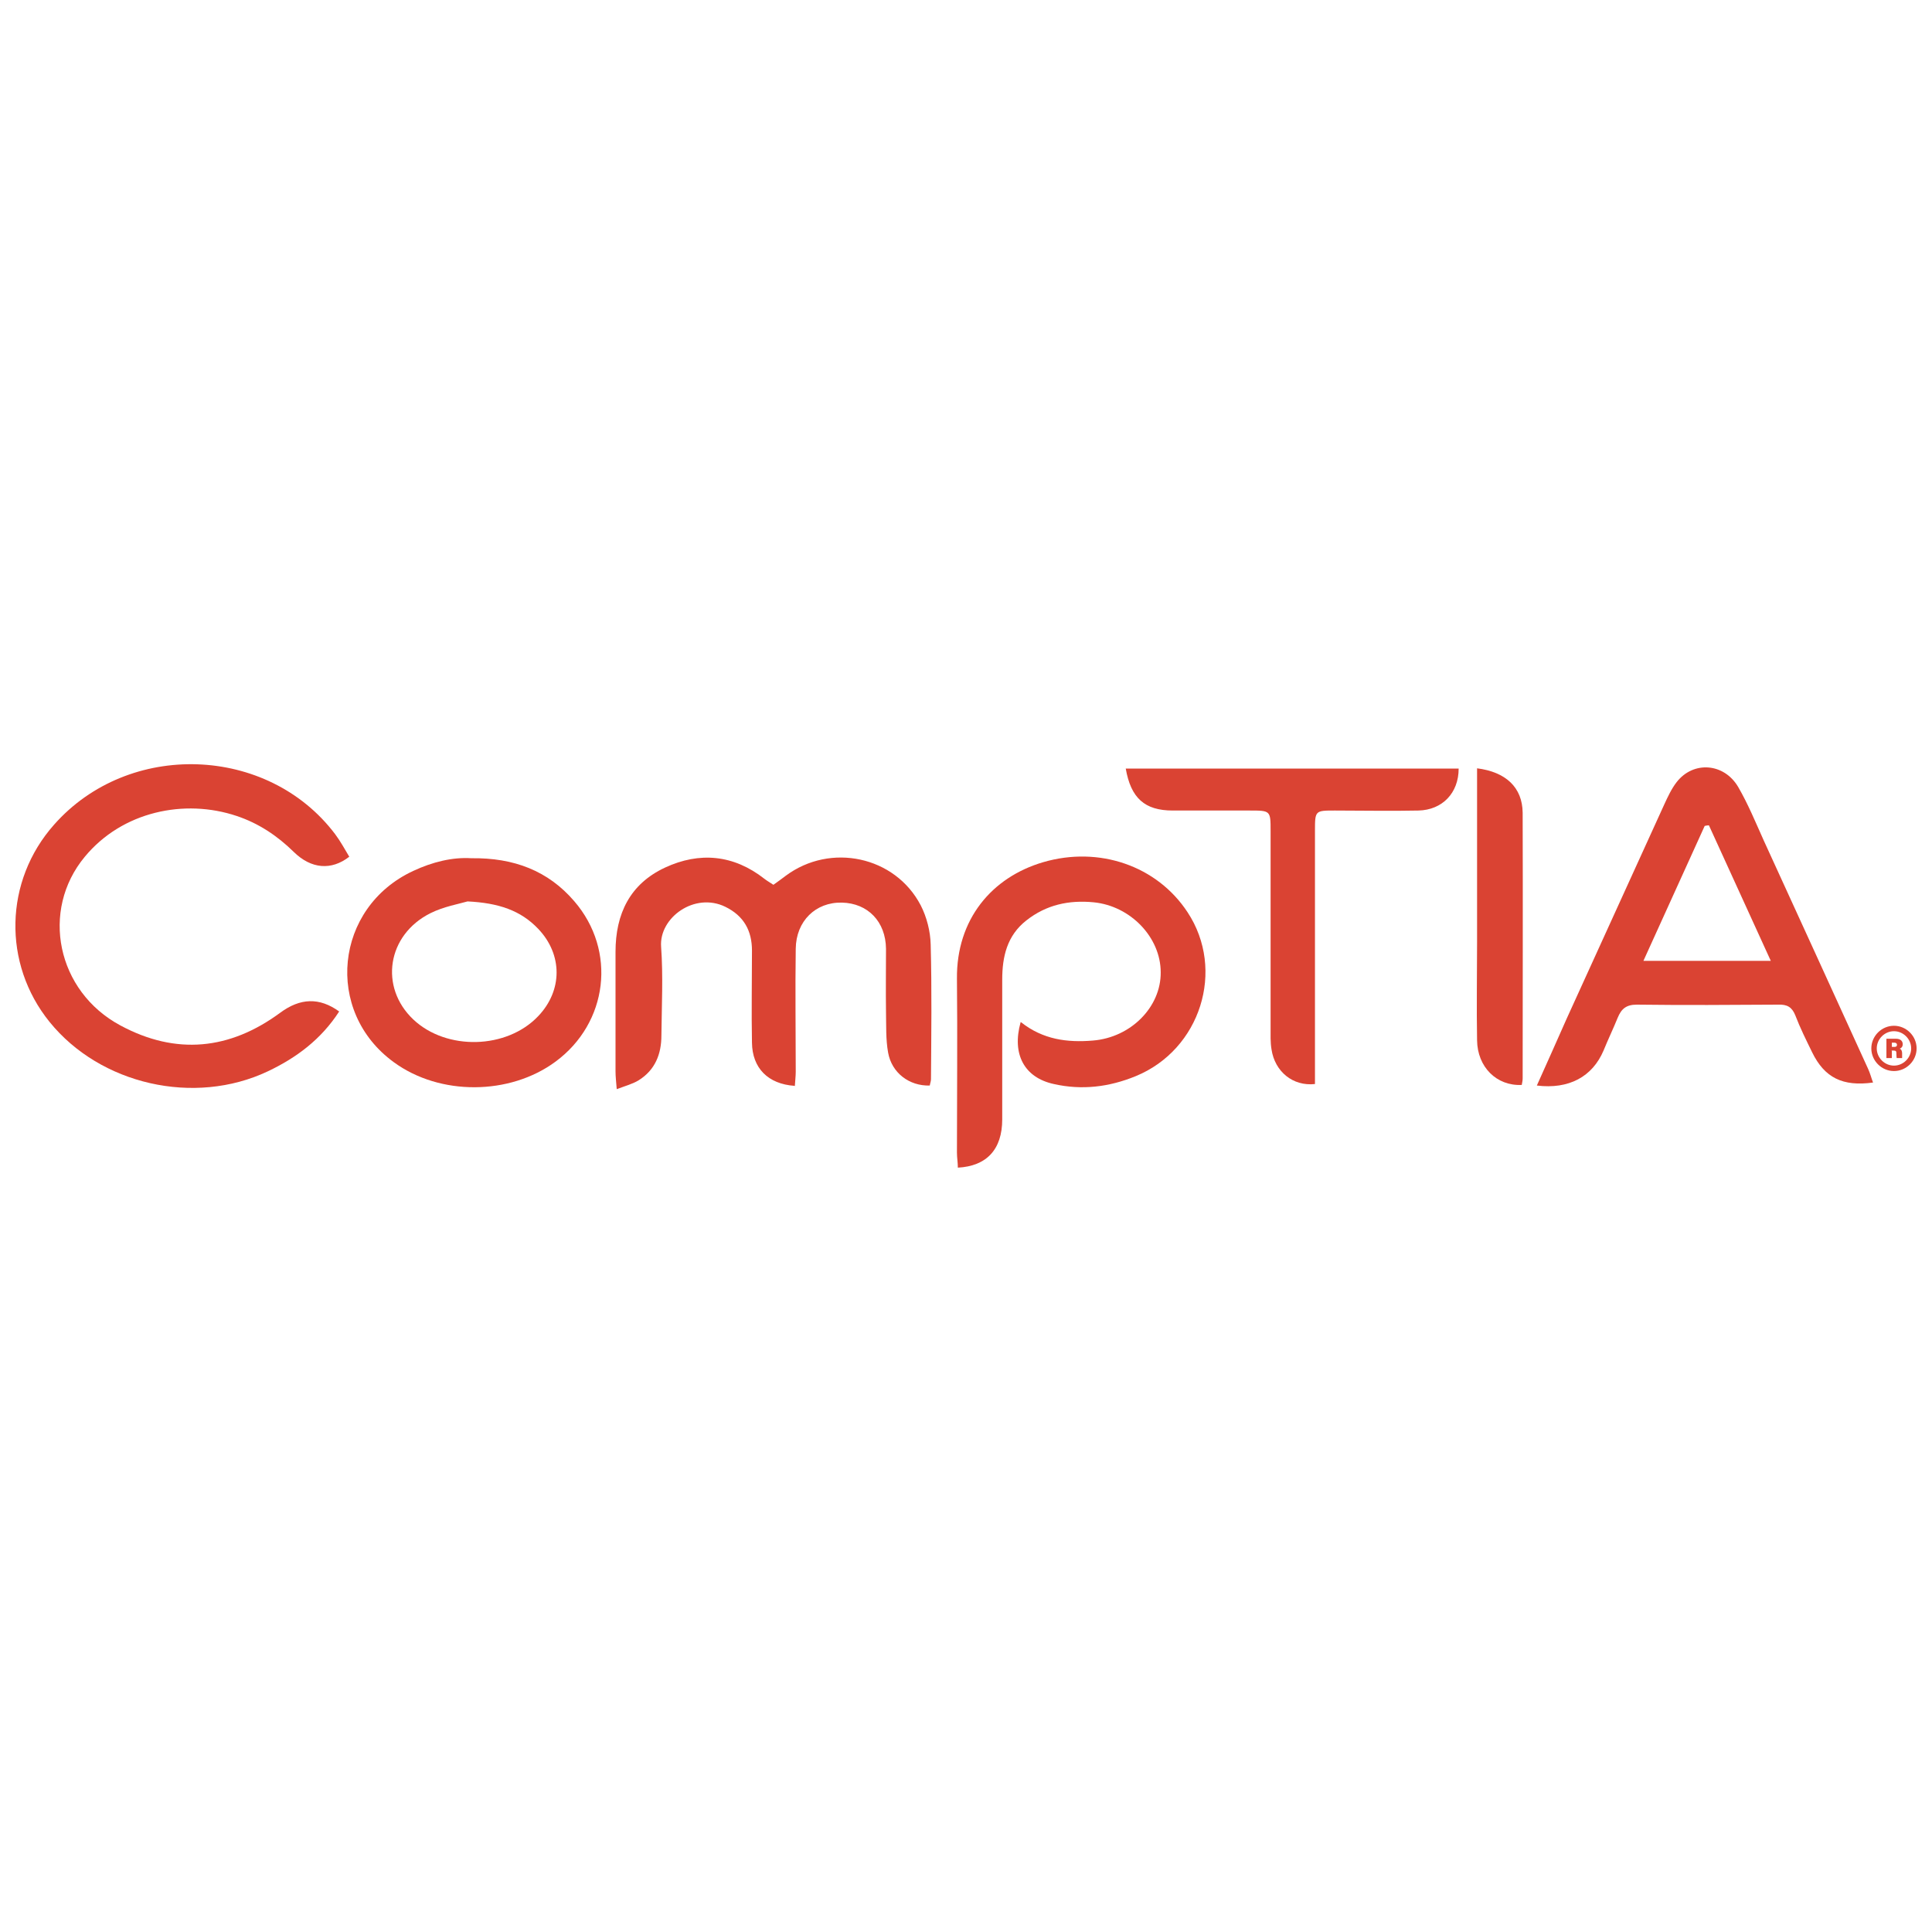 <?xml version="1.0" encoding="UTF-8"?><svg id="Layer_1" xmlns="http://www.w3.org/2000/svg" viewBox="0 0 64 64"><defs><style>.cls-1{fill:#da4333;}</style></defs><path class="cls-1" d="M62.05,35.86c-1.01.14-1.61-.16-2.02-1-.2-.41-.4-.81-.56-1.23-.11-.27-.27-.36-.56-.35-1.56.01-3.13.02-4.69,0-.35,0-.51.14-.63.43-.15.37-.32.72-.47,1.09-.37.87-1.15,1.29-2.21,1.16.34-.75.66-1.48.99-2.22,1.08-2.36,2.15-4.73,3.23-7.09.12-.26.24-.52.41-.74.55-.71,1.57-.64,2.04.16.33.57.58,1.18.85,1.78,1.15,2.51,2.3,5.03,3.45,7.55.07.15.11.31.17.47ZM58.66,31.83c-.72-1.58-1.39-3.04-2.05-4.49-.05,0-.09.01-.14.02-.66,1.45-1.32,2.91-2.03,4.47.33,0,.51,0,.7,0,1.12,0,2.25,0,3.52,0Z"/><path class="cls-1" d="M26.32,35.97c-.88-.06-1.4-.59-1.41-1.43-.02-1.02,0-2.03,0-3.05,0-.66-.27-1.15-.88-1.45-1.02-.5-2.2.36-2.13,1.32.07.97.02,1.96.01,2.94,0,.62-.21,1.15-.76,1.49-.2.12-.43.18-.72.29-.02-.26-.04-.42-.04-.59,0-1.32,0-2.64,0-3.96,0-1.26.48-2.25,1.64-2.79,1.14-.53,2.27-.43,3.29.37.09.07.18.12.3.2.14-.1.28-.2.41-.3,1.48-1.1,3.62-.65,4.47.98.2.39.32.86.33,1.3.04,1.49.02,2.98.01,4.46,0,.07-.03.14-.04.21-.68.02-1.26-.42-1.38-1.09-.08-.44-.06-.9-.07-1.35-.01-.7,0-1.39,0-2.09-.01-.9-.6-1.51-1.46-1.53-.87-.02-1.52.61-1.53,1.53-.02,1.36,0,2.71,0,4.07,0,.15-.02.3-.03.48Z"/><path class="cls-1" d="M11.24,33.5c-.6.93-1.42,1.54-2.37,1.99-2.43,1.15-5.55.44-7.23-1.64-1.56-1.93-1.5-4.67.15-6.53,2.47-2.8,7.08-2.64,9.31.31.18.24.32.5.47.75-.59.46-1.26.41-1.84-.16-.55-.54-1.17-.95-1.89-1.19-1.73-.58-3.79-.15-5.03,1.35-1.48,1.78-.93,4.46,1.18,5.59,1.84.99,3.62.81,5.29-.42.66-.49,1.3-.52,1.96-.04Z"/><path class="cls-1" d="M33.82,33.86c.73.58,1.54.68,2.38.61,1.26-.1,2.26-1.11,2.25-2.26,0-1.16-1-2.2-2.22-2.32-.82-.08-1.57.08-2.23.6-.64.5-.8,1.2-.8,1.96,0,1.54,0,3.09,0,4.63,0,1-.52,1.55-1.47,1.6,0-.17-.03-.33-.03-.5,0-1.92.02-3.84,0-5.76-.02-1.96,1.15-3.36,2.86-3.86,1.85-.54,3.77.12,4.78,1.66,1.26,1.91.43,4.55-1.72,5.43-.88.36-1.78.47-2.71.26-.97-.21-1.4-.98-1.1-2.05Z"/><path class="cls-1" d="M15.61,28.43c1.42-.02,2.55.42,3.41,1.42,1.42,1.64,1.12,4.04-.62,5.32-1.52,1.12-3.83,1.13-5.35.02-2.32-1.68-1.97-5.13.64-6.34.64-.3,1.31-.46,1.92-.42ZM15.49,29.86c-.27.08-.79.17-1.23.39-1.44.72-1.7,2.45-.57,3.52,1.1,1.04,3.1.99,4.14-.11.81-.85.81-2.04,0-2.89-.58-.61-1.31-.86-2.35-.91Z"/><path class="cls-1" d="M37.29,25.46h11.03c0,.81-.54,1.37-1.33,1.39-.92.02-1.85,0-2.77,0-.65,0-.66,0-.66.66,0,2.58,0,5.16,0,7.74,0,.22,0,.44,0,.66-.73.08-1.33-.41-1.44-1.15-.04-.24-.03-.49-.03-.73,0-2.17,0-4.33,0-6.5,0-.68,0-.68-.7-.68-.85,0-1.7,0-2.54,0-.93,0-1.39-.41-1.56-1.4Z"/><path class="cls-1" d="M48.92,25.45c.97.12,1.51.64,1.52,1.47.01,2.94,0,5.88,0,8.81,0,.07-.02.15-.03.21-.83.04-1.47-.59-1.48-1.48-.02-1.09,0-2.18,0-3.28,0-1.71,0-3.43,0-5.14,0-.18,0-.37,0-.59Z"/><path class="cls-1" d="M62.91,35.34c-.11,0-.22,0-.33,0v.02c.11,0,.23,0,.34,0v-.02Z"/><path class="cls-1" d="M62.74,35.48c-.41,0-.75-.34-.75-.75s.34-.75.75-.75.75.34.75.75-.34.75-.75.75ZM62.74,34.16c-.31,0-.57.26-.57.57s.26.57.57.57.57-.26.57-.57-.26-.57-.57-.57Z"/><path class="cls-1" d="M62.67,34.81v.24h-.18v-.64h.32c.15,0,.22.08.22.18,0,.09-.05.13-.1.15.04.01.08.06.08.16v.03s0,.09,0,.12h-.18s-.01-.07-.01-.14v-.02c0-.06-.01-.09-.1-.09h-.07ZM62.67,34.68h.09c.06,0,.08-.03.08-.07s-.03-.07-.08-.07h-.09v.14Z"/></svg>